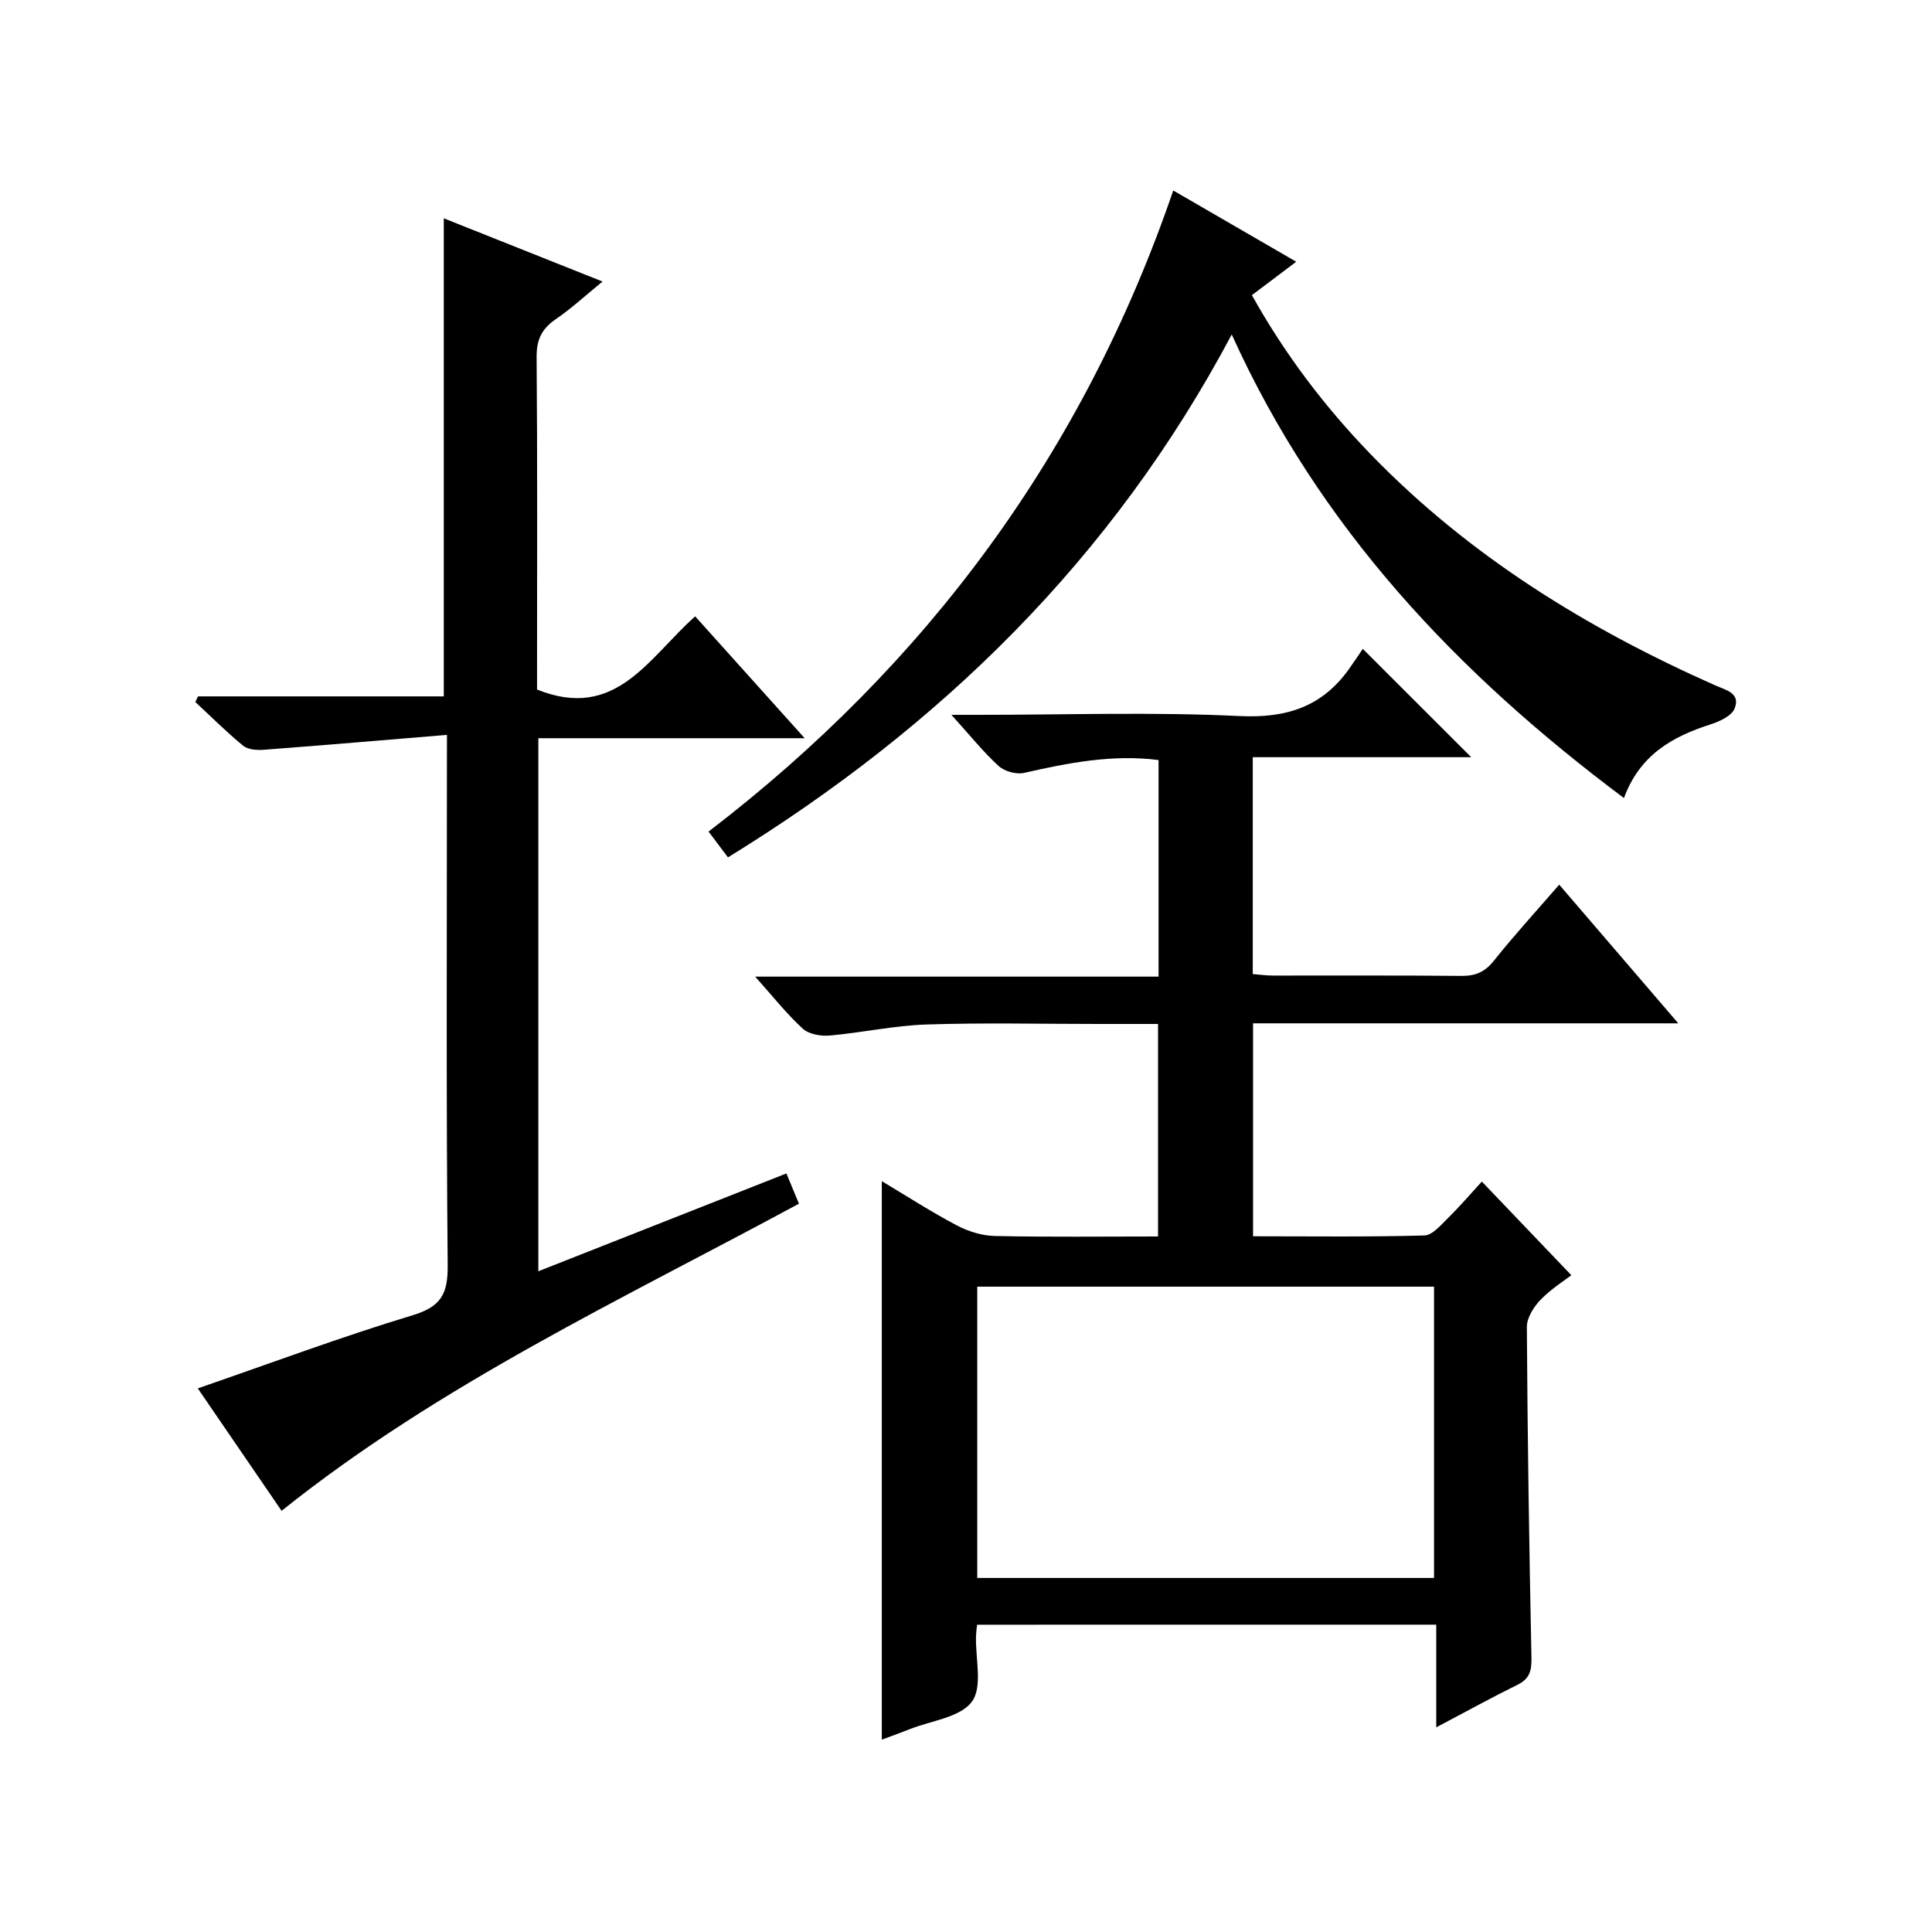 <?xml version="1.0" encoding="utf-8"?>
<svg version="1.1" id="ZDIC" xmlns="http://www.w3.org/2000/svg" xmlns:xlink="http://www.w3.org/1999/xlink" x="0px" y="0px"
	 viewBox="0 0 400 400" style="enable-background:new 0 0 400 400;" xml:space="preserve">

<g>
	
	<path d="M202.29,336.38c-0.1,1.02-0.2,1.66-0.22,2.32c-0.14,4.65,1.42,10.53-0.85,13.61c-2.42,3.28-8.43,3.93-12.88,5.7
		c-1.82,0.72-3.66,1.38-5.77,2.17c0-38.53,0-76.7,0-115.63c5.2,3.11,10.25,6.37,15.54,9.16c2.37,1.25,5.21,2.13,7.87,2.19
		c11.14,0.24,22.28,0.1,33.78,0.1c0-14.71,0-29.08,0-44c-4.23,0-8.35,0-12.47,0c-11.83,0-23.67-0.28-35.49,0.11
		c-6.7,0.22-13.34,1.7-20.04,2.29c-1.83,0.16-4.29-0.27-5.55-1.42c-3.3-3.01-6.1-6.58-9.86-10.78c28.37,0,55.82,0,83.52,0
		c0-15.31,0-29.9,0-44.84c-9.51-1.22-18.64,0.57-27.81,2.65c-1.61,0.37-4.06-0.28-5.27-1.39c-3.18-2.89-5.89-6.3-9.81-10.62
		c2.66,0,4.16,0,5.66,0c18,0,36.03-0.62,53.98,0.25c9.74,0.47,17.1-1.91,22.69-9.76c1.07-1.5,2.09-3.05,2.84-4.15
		c8.07,8.06,15.22,15.21,22.45,22.43c-14.63,0-29.78,0-45.23,0c0,15.23,0,29.82,0,44.9c1.33,0.1,2.75,0.31,4.18,0.31
		c13,0.02,26-0.06,38.99,0.07c2.92,0.03,4.88-0.79,6.75-3.14c4.14-5.2,8.64-10.11,13.53-15.75c8.16,9.5,16.08,18.73,24.65,28.71
		c-29.9,0-58.79,0-88.04,0c0,14.82,0,29.19,0,44.09c11.91,0,23.69,0.16,35.47-0.17c1.71-0.05,3.5-2.25,5-3.72
		c2.49-2.45,4.76-5.12,6.9-7.44c6.36,6.66,12.28,12.85,18.53,19.39c-1.33,1.03-4.13,2.78-6.36,5.07c-1.43,1.47-2.87,3.76-2.85,5.67
		c0.13,22.82,0.48,45.64,0.95,68.45c0.05,2.65-0.34,4.34-2.86,5.59c-5.46,2.69-10.8,5.64-16.85,8.83c0-7.44,0-14.16,0-21.26
		C265.49,336.38,234.1,336.38,202.29,336.38z M296.9,266.39c-31.86,0-63.21,0-94.57,0c0,20.3,0,40.2,0,60.31
		c31.63,0,62.99,0,94.57,0C296.9,306.5,296.9,286.58,296.9,266.39z"/>
	<path d="M92.54,152.15c-13.24,1.09-25.56,2.15-37.9,3.08c-1.42,0.11-3.28-0.01-4.28-0.82c-3.46-2.83-6.63-6.01-9.91-9.06
		c0.18-0.39,0.36-0.78,0.54-1.17c17,0,33.99,0,50.89,0c0-33.21,0-65.8,0-98.98c10.63,4.24,21.5,8.57,32.87,13.09
		c-3.51,2.86-6.44,5.58-9.71,7.81c-2.9,1.99-3.97,4.26-3.94,7.84c0.18,21.49,0.09,42.99,0.09,64.48c0,1.63,0,3.27,0,4.34
		c16.32,6.59,23.09-6.59,32.74-15.15c7.36,8.19,14.64,16.29,22.67,25.23c-18.91,0-36.89,0-55.14,0c0,36.94,0,73.21,0,110.36
		c17.16-6.76,34.07-13.43,51.36-20.25c0.86,2.07,1.66,4.02,2.59,6.26C128.81,269,91.12,286.54,58.3,312.8
		c-5.66-8.27-11.37-16.61-17.35-25.35c15.03-5.19,29.61-10.64,44.47-15.14c5.93-1.79,7.32-4.45,7.27-10.34
		c-0.32-34.16-0.16-68.32-0.16-102.47C92.54,157.53,92.54,155.56,92.54,152.15z"/>
	<path d="M242.91,39.44c8.69,5.03,16.81,9.74,25.46,14.75c-3.24,2.44-6.06,4.57-9.18,6.92c6.81,12.2,15.08,23.12,24.7,33.05
		c20.32,20.96,44.66,35.94,71.14,47.7c2.27,1.01,5.39,1.61,4.1,4.83c-0.61,1.54-3.12,2.69-5,3.29c-7.88,2.53-14.62,6.3-17.91,15.25
		c-34.4-25.74-63.03-55.82-81.2-95.98c-24.72,46.53-60.34,81.2-104.3,108.26c-1.46-1.95-2.63-3.49-4.02-5.34
		C191.94,137.51,224.31,93.74,242.91,39.44z"/>
	
</g>
</svg>
